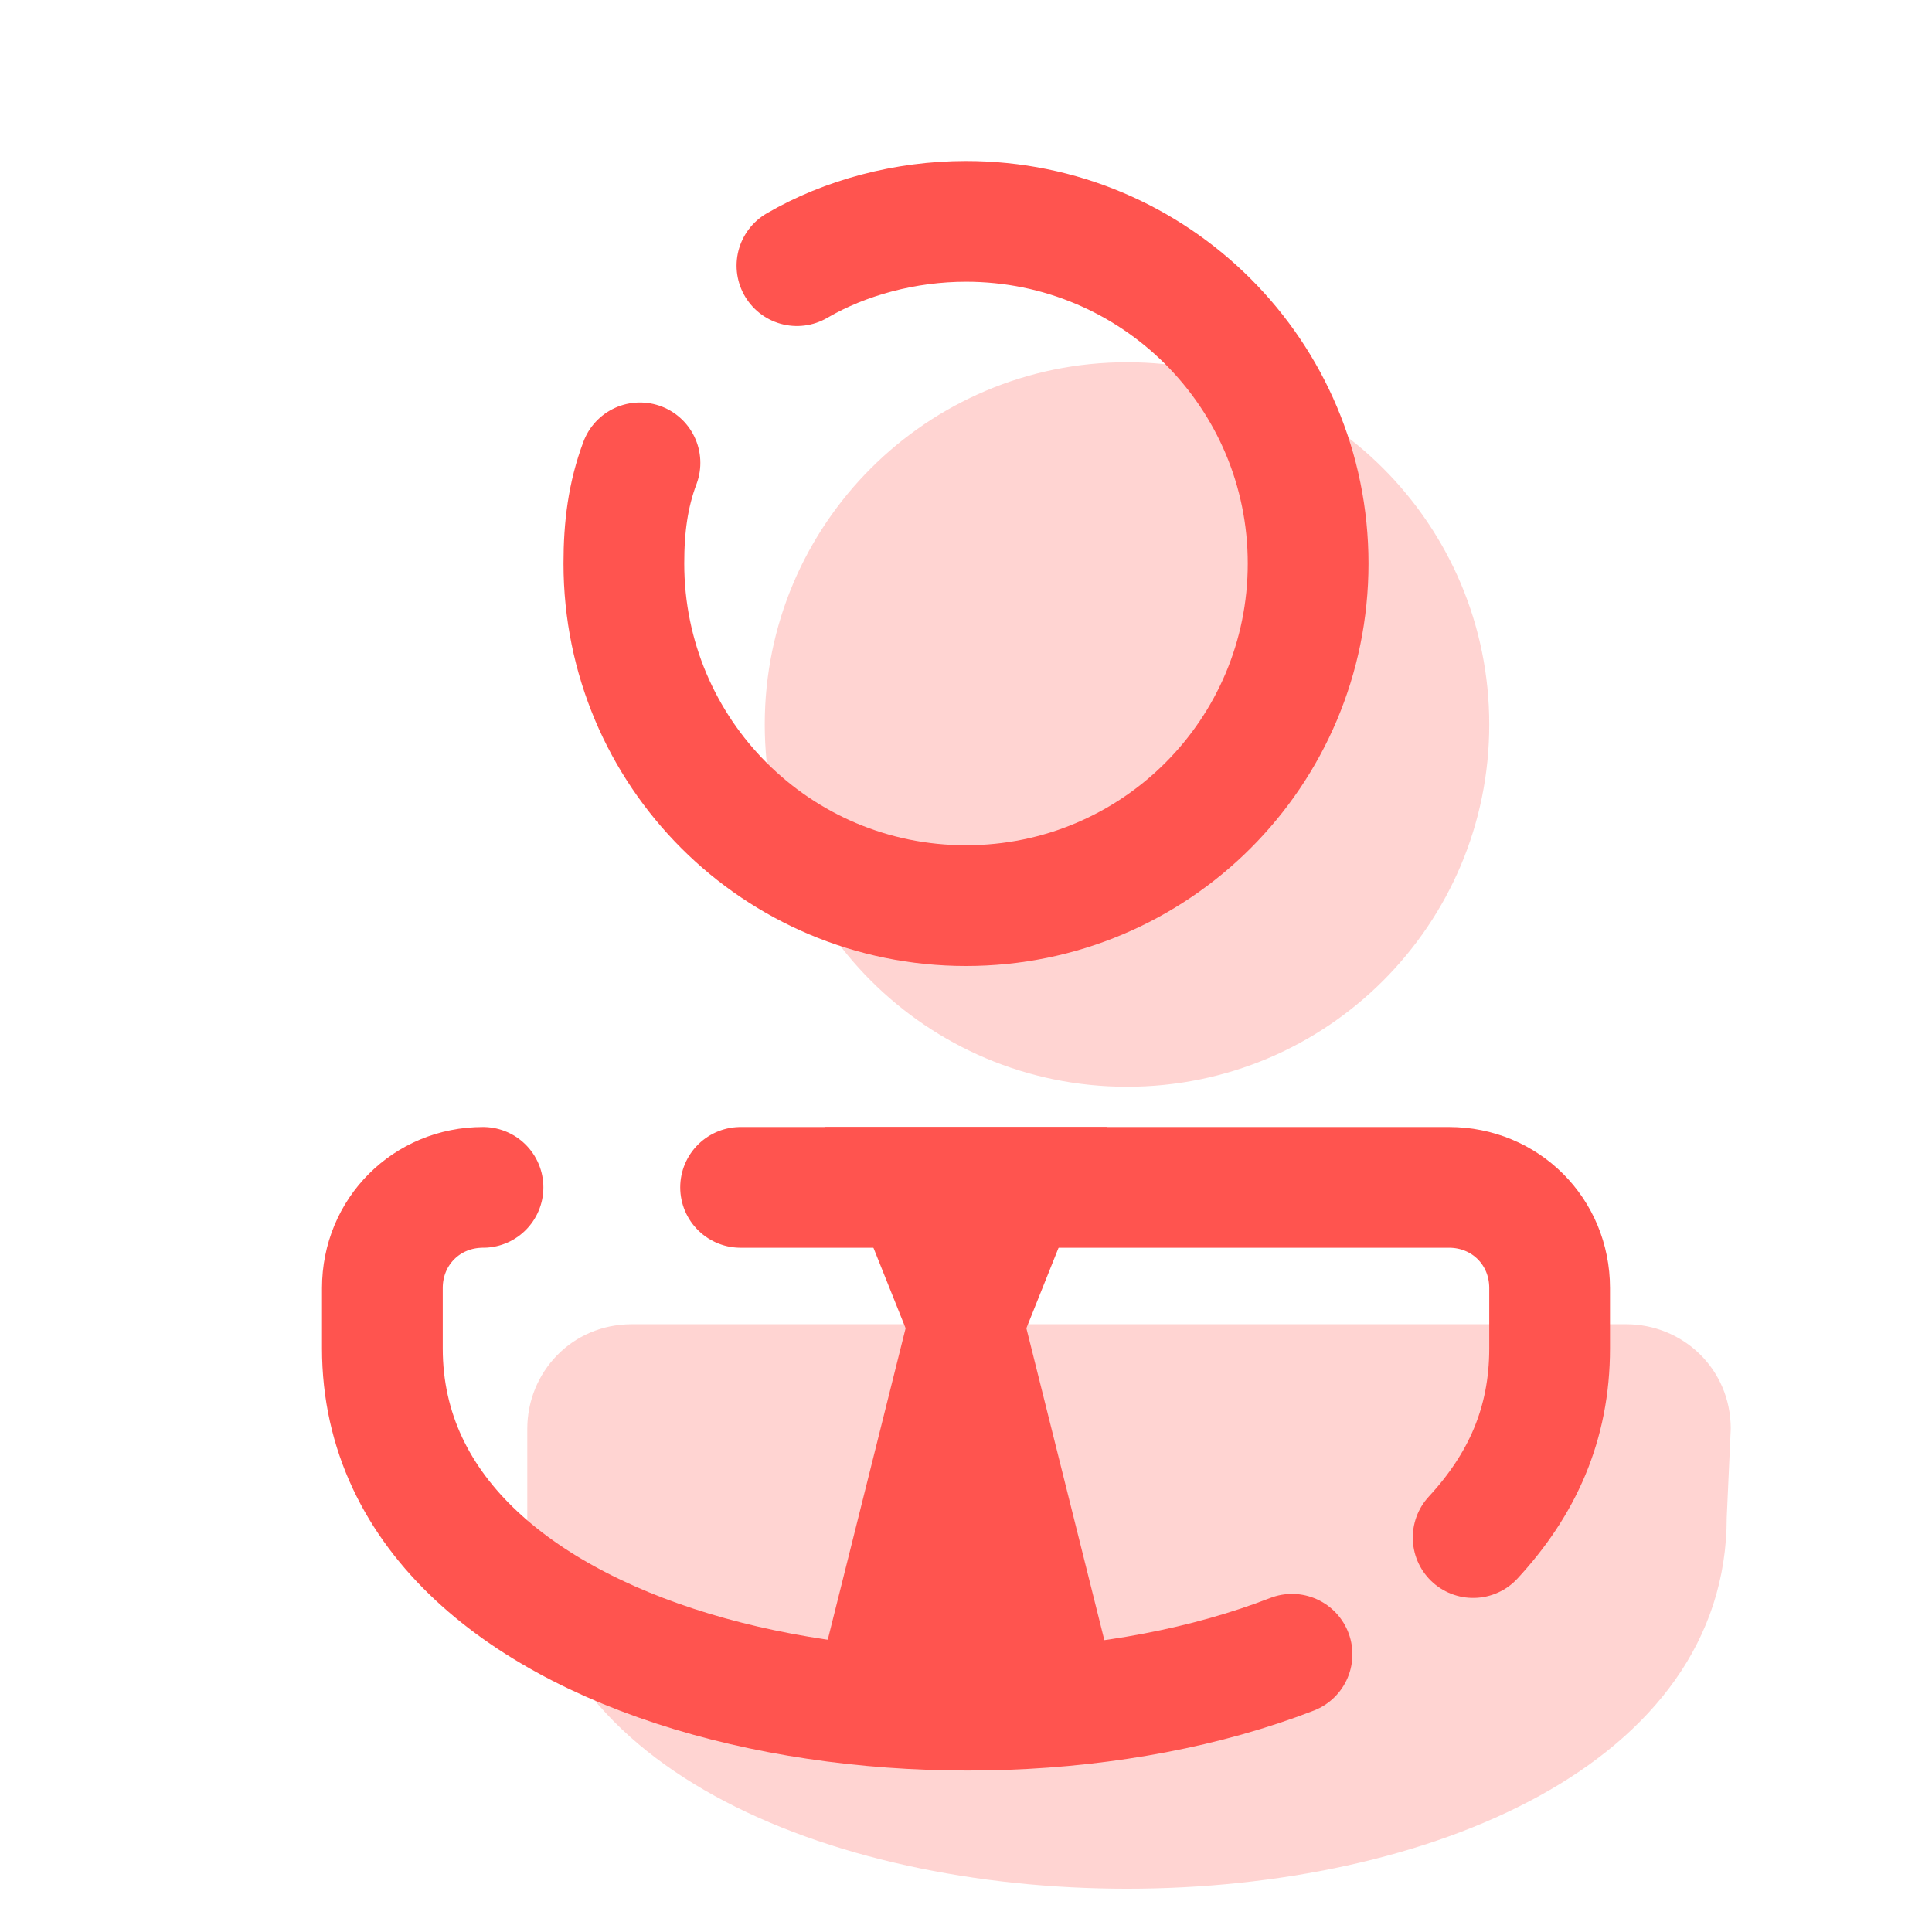<svg width="48" height="48" viewBox="0 0 48 48" fill="none" xmlns="http://www.w3.org/2000/svg">
<path d="M28 27C32.971 27 37 22.971 37 18C37 13.029 32.971 9 28 9C23.029 9 19 13.029 19 18C19 22.971 23.029 27 28 27Z" fill="#FF544F" fill-opacity="0.25"/>
<path d="M42.9 37.7C42.9 50 13.1 50 13.1 37.7V35.5C13.1 34.1 14.2 32.9 15.7 32.9H40.4C41.8 32.9 43 34 43 35.5L42.9 37.7Z" fill="#FF544F" fill-opacity="0.25"/>
<path d="M19.8 6.6C21 5.9 22.5 5.5 24 5.5C28.7 5.5 32.5 9.3 32.5 14C32.5 18.7 28.7 22.5 24 22.5C19.3 22.5 15.5 18.7 15.5 14C15.5 13.1 15.6 12.3 15.9 11.5" stroke="#FF544F" stroke-width="3" stroke-miterlimit="5" stroke-linecap="round" stroke-linejoin="round"/>
<path d="M25.5 33H22.5L20.5 28H27.5L25.5 33Z" fill="#FF544F"/>
<path d="M32.1 41.1C23.6 44.4 9.5 41.8 9.5 33.5V32C9.5 30.6 10.6 29.5 12 29.5" stroke="#FF544F" stroke-width="3" stroke-miterlimit="10" stroke-linecap="round" stroke-linejoin="round"/>
<path d="M18.4 29.5H36C37.4 29.5 38.5 30.6 38.5 32V33.5C38.5 35.4 37.8 36.9 36.6 38.2" stroke="#FF544F" stroke-width="3" stroke-miterlimit="10" stroke-linecap="round" stroke-linejoin="round"/>
<path d="M27.5 41H20.5L22.5 33H25.5L27.5 41Z" fill="#FF544F"/>
</svg>
